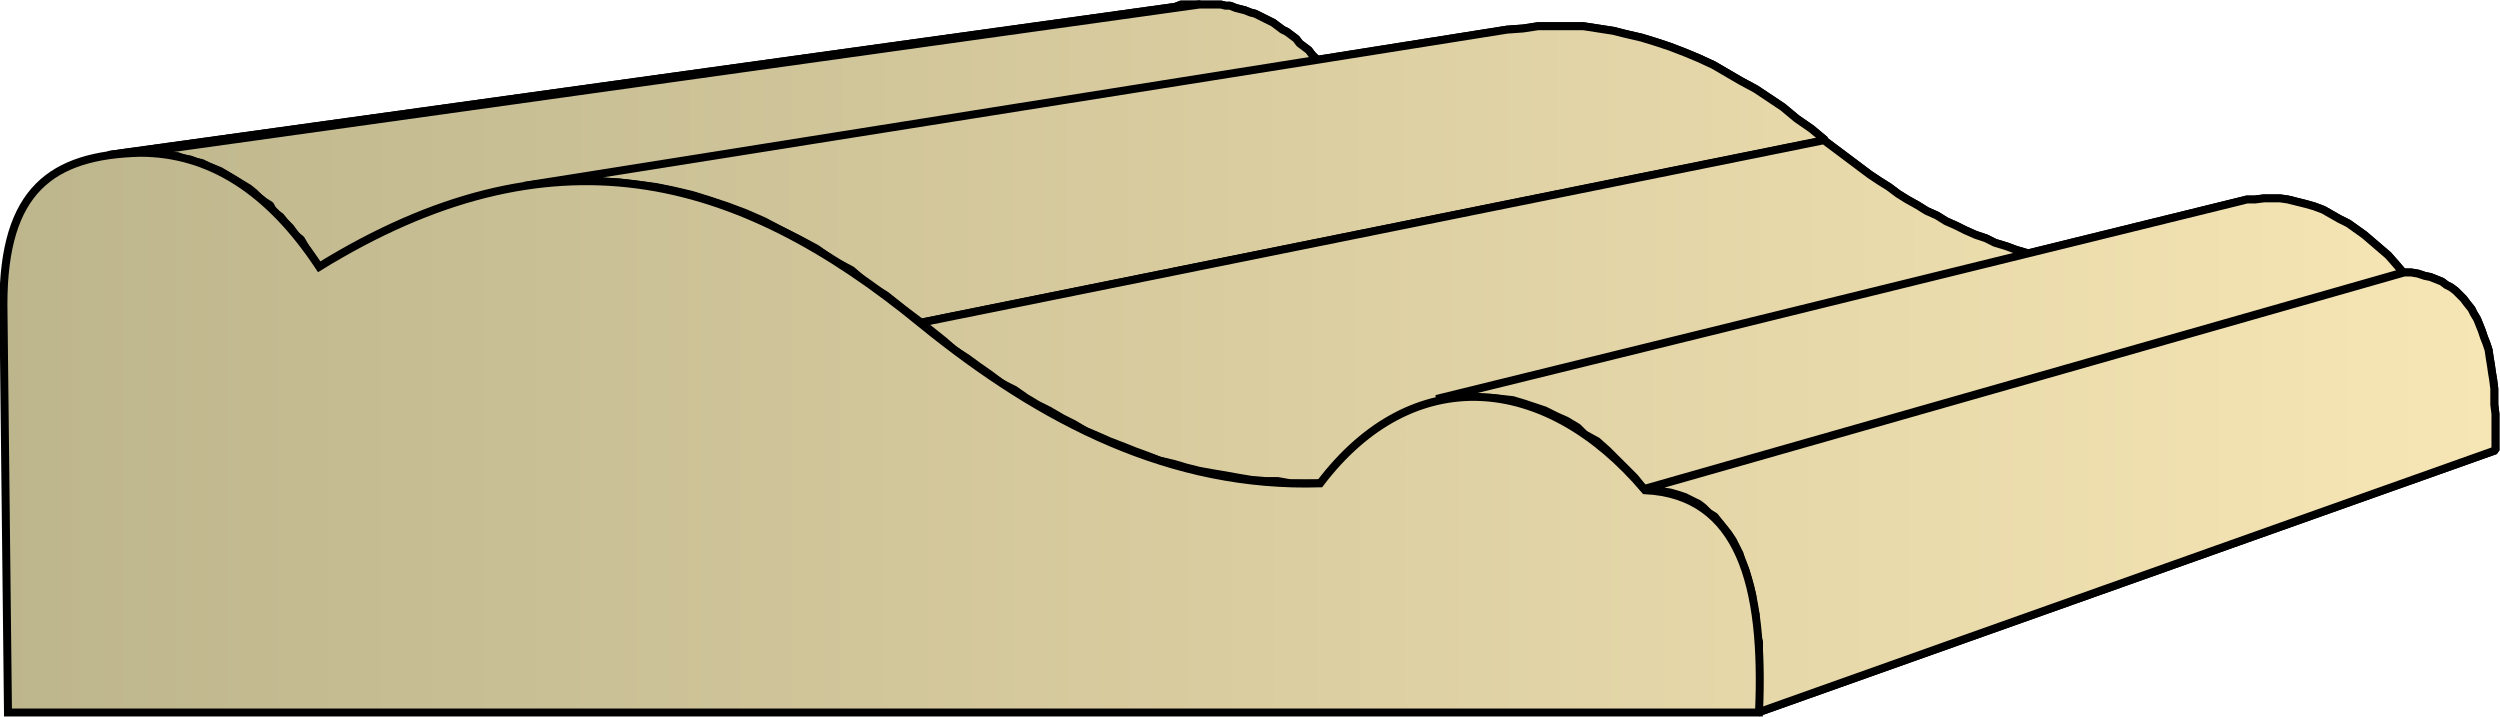 <svg xmlns="http://www.w3.org/2000/svg" xmlns:xlink="http://www.w3.org/1999/xlink" xml:space="preserve" style="shape-rendering:geometricPrecision;text-rendering:geometricPrecision;image-rendering:optimizeQuality;fill-rule:evenodd;clip-rule:evenodd" viewBox="0 0 2.193 0.629"><defs><linearGradient id="id0" x1=".003" x2="2.189" y1=".314" y2=".314" gradientUnits="userSpaceOnUse"><stop offset="0" style="stop-color:#bdb58c"/><stop offset="1" style="stop-color:#f7e6b5"/></linearGradient><linearGradient xlink:href="#id0" id="id1" x1=".003" x2="2.189" y1=".314" y2=".314" gradientUnits="userSpaceOnUse"/><style>.str0{stroke:#000;stroke-width:.007;stroke-linejoin:bevel}.fil0{fill:url(#id0)}</style></defs><g id="Layer_x0020_1"><g id="_345071824"><path id="_345073504" d="m.095.136.936-.13.005-.002h.017l-.93.13H.114L.108.136H.102z" class="fil0 str0"/><path id="_345060712" d="m.122.134.93-.13h.019l.004.001h.004l.005.002.004.001.004.001.005.002.004.001.004.002.004.002.004.002.004.002.004.003.004.003.004.002.004.003.004.003.003.004.004.003.004.003.003.004.004.004.004.004.003.004.003.005.004.004.003.005.004.005.003.005-.899.15L.276.23.272.223.268.217.264.21.259.206.255.2.25.195.246.19.24.186.237.18.232.177.227.173.223.169.218.165.213.162.208.159.203.156.198.153.193.15.188.148.183.146.177.143.172.142.167.14.16.139.156.137H.151L.145.135H.128z" class="fil0 str0"/><path id="_345069616" d="m.46.163.862-.137.014-.001.013-.002h.04l.013.002.013.002.012.003.013.003.013.004.012.004.013.005.012.005.013.006.012.007.012.007.013.007.012.008.012.008.012.01.013.009.012.01-.793.16L.792.271.777.259.762.25.747.237.73.228.716.218.701.21.685.202.67.194.654.187.638.181.623.176.607.171.59.167.575.164.559.162.543.16.526.159H.493L.476.161z" class="fil0 str0"/><path id="_345062896" d="M.808.283 1.6.123l.008.006.008.006.008.006.008.006.008.006.009.006.008.005.008.006.008.005.009.005.008.005.009.004.008.005.009.004.008.004.009.004.009.003.008.004.01.003.008.003.01.003.008.002.01.002.008.002.01.002.009.001.009.002h.01l.009.001h.029l-.724.19h-.024L1.121.422H1.11L1.098.421 1.086.419 1.075.417 1.063.415 1.052.413 1.04.41 1.03.407 1.017.404 1.007.4.996.396.986.392.973.387.964.383.952.378.942.372.932.367.92.36.91.355.9.349.89.342.878.336.869.329.859.322.848.314.837.307.828.299.818.291z" class="fil0 str0"/><path id="_345058792" d="m1.26.35.703-.173.008-.002h.007l.008-.001H2l.007.001.008.002.008.002.007.002.008.003.007.004.007.004.008.004.007.005.007.005.007.006.007.006.007.006.007.008.006.007-.666.19-.008-.01-.008-.008-.009-.009L1.41.395 1.401.387 1.39.381 1.384.375l-.01-.006-.009-.004-.01-.005-.009-.003-.009-.003-.01-.003L1.318.35l-.01-.001H1.27z" class="fil0 str0"/><path id="_345077824" d="m1.443.429.666-.19h.006l.006.001.006.002.005.001.005.002.005.002.004.003.004.002.004.003.004.004.003.003.003.004.004.005.002.004.003.005.002.005.002.005.002.006.002.005.002.006.001.007.001.006.001.007.001.006.001.008v.014l.001.008v.032l-.647.23V.613l.001-.01v-.04L1.541.557 1.54.546V.539L1.538.53 1.537.522 1.535.514 1.533.507 1.531.5 1.528.493 1.526.486 1.523.48 1.52.474 1.516.468 1.512.463 1.508.458 1.504.453 1.499.45 1.494.445 1.49.442 1.484.439 1.478.436 1.472.434 1.465.432 1.458.431 1.451.429z" class="fil0 str0"/><path d="m.095.136.936-.13.005-.002h.017l-.93.13H.114L.108.136H.102z" class="fil0 str0"/><path d="m.122.134.93-.13h.019l.004.001h.004l.005.002.004.001.004.001.005.002.004.001.004.002.004.002.004.002.004.002.004.003.004.003.004.002.004.003.004.003.003.004.004.003.004.003.003.004.004.004.004.004.003.004.003.005.004.004.003.005.004.005.003.005-.899.15L.276.23.272.223.268.217.264.21.259.206.255.2.25.195.246.19.24.186.237.18.232.177.227.173.223.169.218.165.213.162.208.159.203.156.198.153.193.15.188.148.183.146.177.143.172.142.167.14.16.139.156.137H.151L.145.135H.128z" class="fil0 str0"/><path d="m.46.163.862-.137.014-.001.013-.002h.04l.013.002.013.002.012.003.013.003.013.004.012.004.013.005.012.005.013.006.012.007.012.007.013.007.012.008.012.008.012.01.013.009.012.01-.793.16L.792.271.777.259.762.25.747.237.73.228.716.218.701.21.685.202.67.194.654.187.638.181.623.176.607.171.59.167.575.164.559.162.543.16.526.159H.493L.476.161z" class="fil0 str0"/><path d="M.808.283 1.6.123l.008.006.008.006.008.006.008.006.008.006.009.006.008.005.008.006.008.005.009.005.008.005.009.004.008.005.009.004.008.004.009.004.009.003.008.004.01.003.008.003.01.003.008.002.01.002.008.002.01.002.009.001.009.002h.01l.009.001h.029l-.724.19h-.024L1.121.422H1.11L1.098.421 1.086.419 1.075.417 1.063.415 1.052.413 1.04.41 1.03.407 1.017.404 1.007.4.996.396.986.392.973.387.964.383.952.378.942.372.932.367.92.36.91.355.9.349.89.342.878.336.869.329.859.322.848.314.837.307.828.299.818.291z" class="fil0 str0"/><path d="m1.26.35.703-.173.008-.002h.007l.008-.001H2l.007.001.008.002.008.002.007.002.008.003.007.004.007.004.008.004.007.005.007.005.007.006.007.006.007.006.007.008.006.007-.666.19-.008-.01-.008-.008-.009-.009L1.41.395 1.401.387 1.39.381 1.384.375l-.01-.006-.009-.004-.01-.005-.009-.003-.009-.003-.01-.003L1.318.35l-.01-.001H1.27zm.183.079.666-.19h.006l.006.001.006.002.005.001.005.002.005.002.004.003.004.002.004.003.004.004.003.003.003.004.004.005.002.004.003.005.002.005.002.005.002.006.002.005.002.006.001.007.001.006.001.007.001.006.001.008v.014l.001.008v.032l-.647.23V.613l.001-.01v-.04L1.541.557 1.54.546V.539L1.538.53 1.537.522 1.535.514 1.533.507 1.531.5 1.528.493 1.526.486 1.523.48 1.52.474 1.516.468 1.512.463 1.508.458 1.504.453 1.499.45 1.494.445 1.49.442 1.484.439 1.478.436 1.472.434 1.465.432 1.458.431 1.451.429z" class="fil0 str0"/></g><path d="M.007.625.003.267c0-.1.042-.131.12-.133q.091 0 .157.1C.483.109.645.15.808.284c.107.087.22.144.35.14.081-.107.198-.097.285.006.083.004.105.083.1.195z" style="stroke:#000;stroke-width:.007;fill:url(#id1);fill-rule:nonzero"/></g></svg>